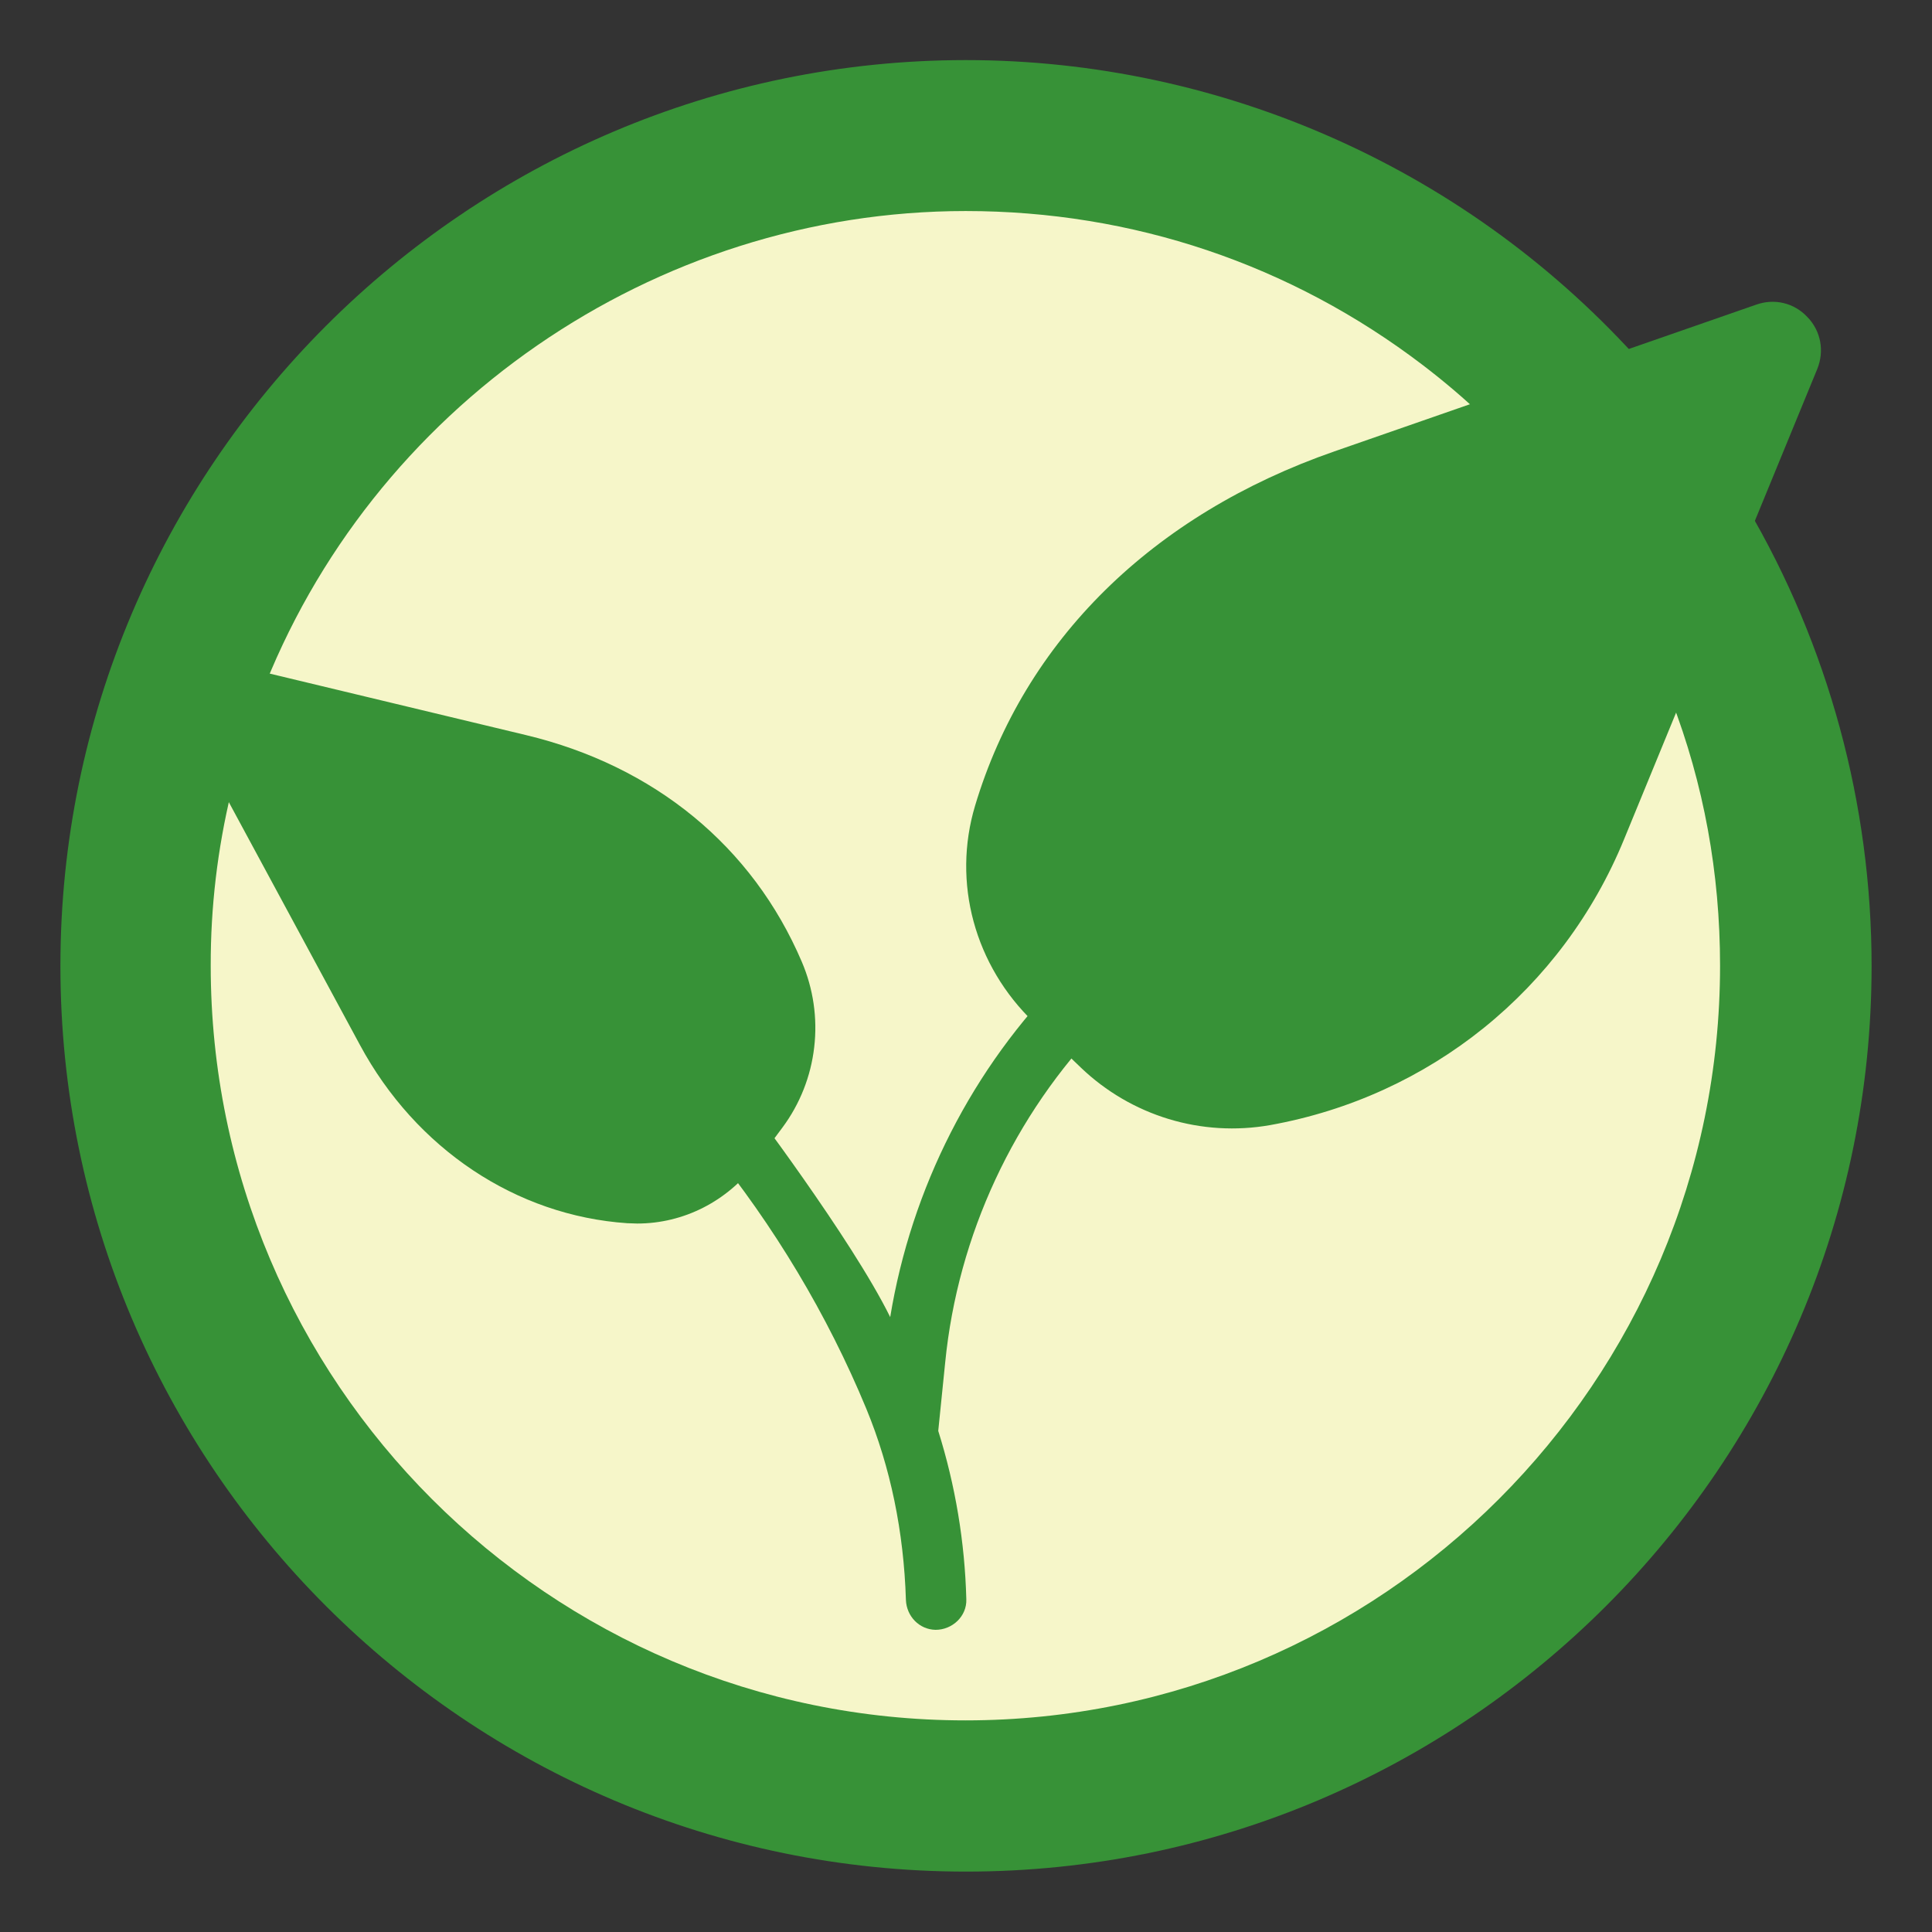 <svg width="30" height="30" viewBox="0 0 30 30" fill="none" xmlns="http://www.w3.org/2000/svg">
<rect x="0" y="0" width="30" height="30" fill="#333333" stroke="none"/>
<g clip-path="url(#clip0_6027_79372)">
<path d="M27.127 7.875L26.719 8.114C26.264 7.345 25.739 6.623 25.148 5.963L25.5 5.648C24.181 4.166 22.563 2.979 20.752 2.167C18.942 1.354 16.98 0.933 14.995 0.933C7.247 0.938 0.938 7.247 0.938 15C0.938 22.753 7.247 29.062 15 29.062C22.753 29.062 29.062 22.753 29.062 15C29.062 12.488 28.392 10.027 27.127 7.875Z" fill="#379237"/>
<path d="M25.959 10.866L25.528 11.03C24.919 9.413 23.944 7.969 22.706 6.806L23.03 6.469C22.748 6.197 22.434 5.93 22.097 5.672C20.039 4.102 17.583 3.277 14.995 3.277C10.158 3.277 5.752 6.314 4.036 10.842L4.472 11.006C4.298 11.461 4.158 11.93 4.045 12.408L3.591 12.295C3.377 13.18 3.27 14.086 3.272 14.995C3.272 21.459 8.527 26.714 14.991 26.714C21.455 26.714 26.709 21.459 26.709 14.995C26.709 13.561 26.456 12.169 25.95 10.861L25.959 10.866Z" fill="#F6F6C9"/>
<path d="M28.064 4.922C27.858 4.702 27.553 4.631 27.272 4.73L20.723 7.008C17.892 7.992 15.909 9.947 15.141 12.511C14.784 13.702 15.131 14.991 16.055 15.877L16.786 16.58C17.171 16.948 17.637 17.221 18.147 17.376C18.657 17.531 19.196 17.563 19.72 17.471C22.205 17.025 24.262 15.366 25.219 13.031L28.219 5.728C28.331 5.452 28.275 5.142 28.069 4.927L28.064 4.922ZM12.45 14.934C11.686 13.144 10.162 11.892 8.166 11.414L3.652 10.331C3.398 10.27 3.145 10.36 2.986 10.566C2.822 10.777 2.803 11.067 2.93 11.302L5.588 16.224C6.459 17.841 8.016 18.877 9.741 18.994C9.792 18.994 9.844 18.999 9.895 18.999C10.613 18.999 11.292 18.656 11.738 18.061L12.15 17.508C12.421 17.143 12.591 16.713 12.643 16.261C12.696 15.81 12.629 15.352 12.45 14.934Z" fill="#379237"/>
<path d="M24.572 8.56C24.436 8.33 24.131 8.25 23.897 8.386C21.455 9.811 16.542 15.136 16.542 15.136C15.098 16.58 14.152 18.45 13.823 20.452C13.223 19.233 11.578 17.067 11.578 17.067L11.306 16.669C10.256 15.141 8.822 13.988 7.144 13.308C6.905 13.214 6.642 13.35 6.558 13.603C6.478 13.842 6.605 14.1 6.834 14.189C8.339 14.803 9.623 15.839 10.57 17.213L11.016 17.799C12.019 19.036 12.844 20.405 13.453 21.877C13.828 22.786 14.034 23.785 14.067 24.844C14.077 25.097 14.273 25.303 14.527 25.308C14.789 25.308 15.014 25.097 15.005 24.834C14.982 23.947 14.835 23.066 14.569 22.219L14.677 21.155C14.873 19.177 15.745 17.311 17.128 15.886C17.128 15.886 22.017 10.58 24.403 9.188C24.628 9.056 24.708 8.78 24.577 8.555L24.572 8.56Z" fill="#379237"/>
</g>
<defs>
<clipPath id="clip0_6027_79372">
<rect width="30" height="30" fill="white"/>
</clipPath>
</defs>
</svg>

